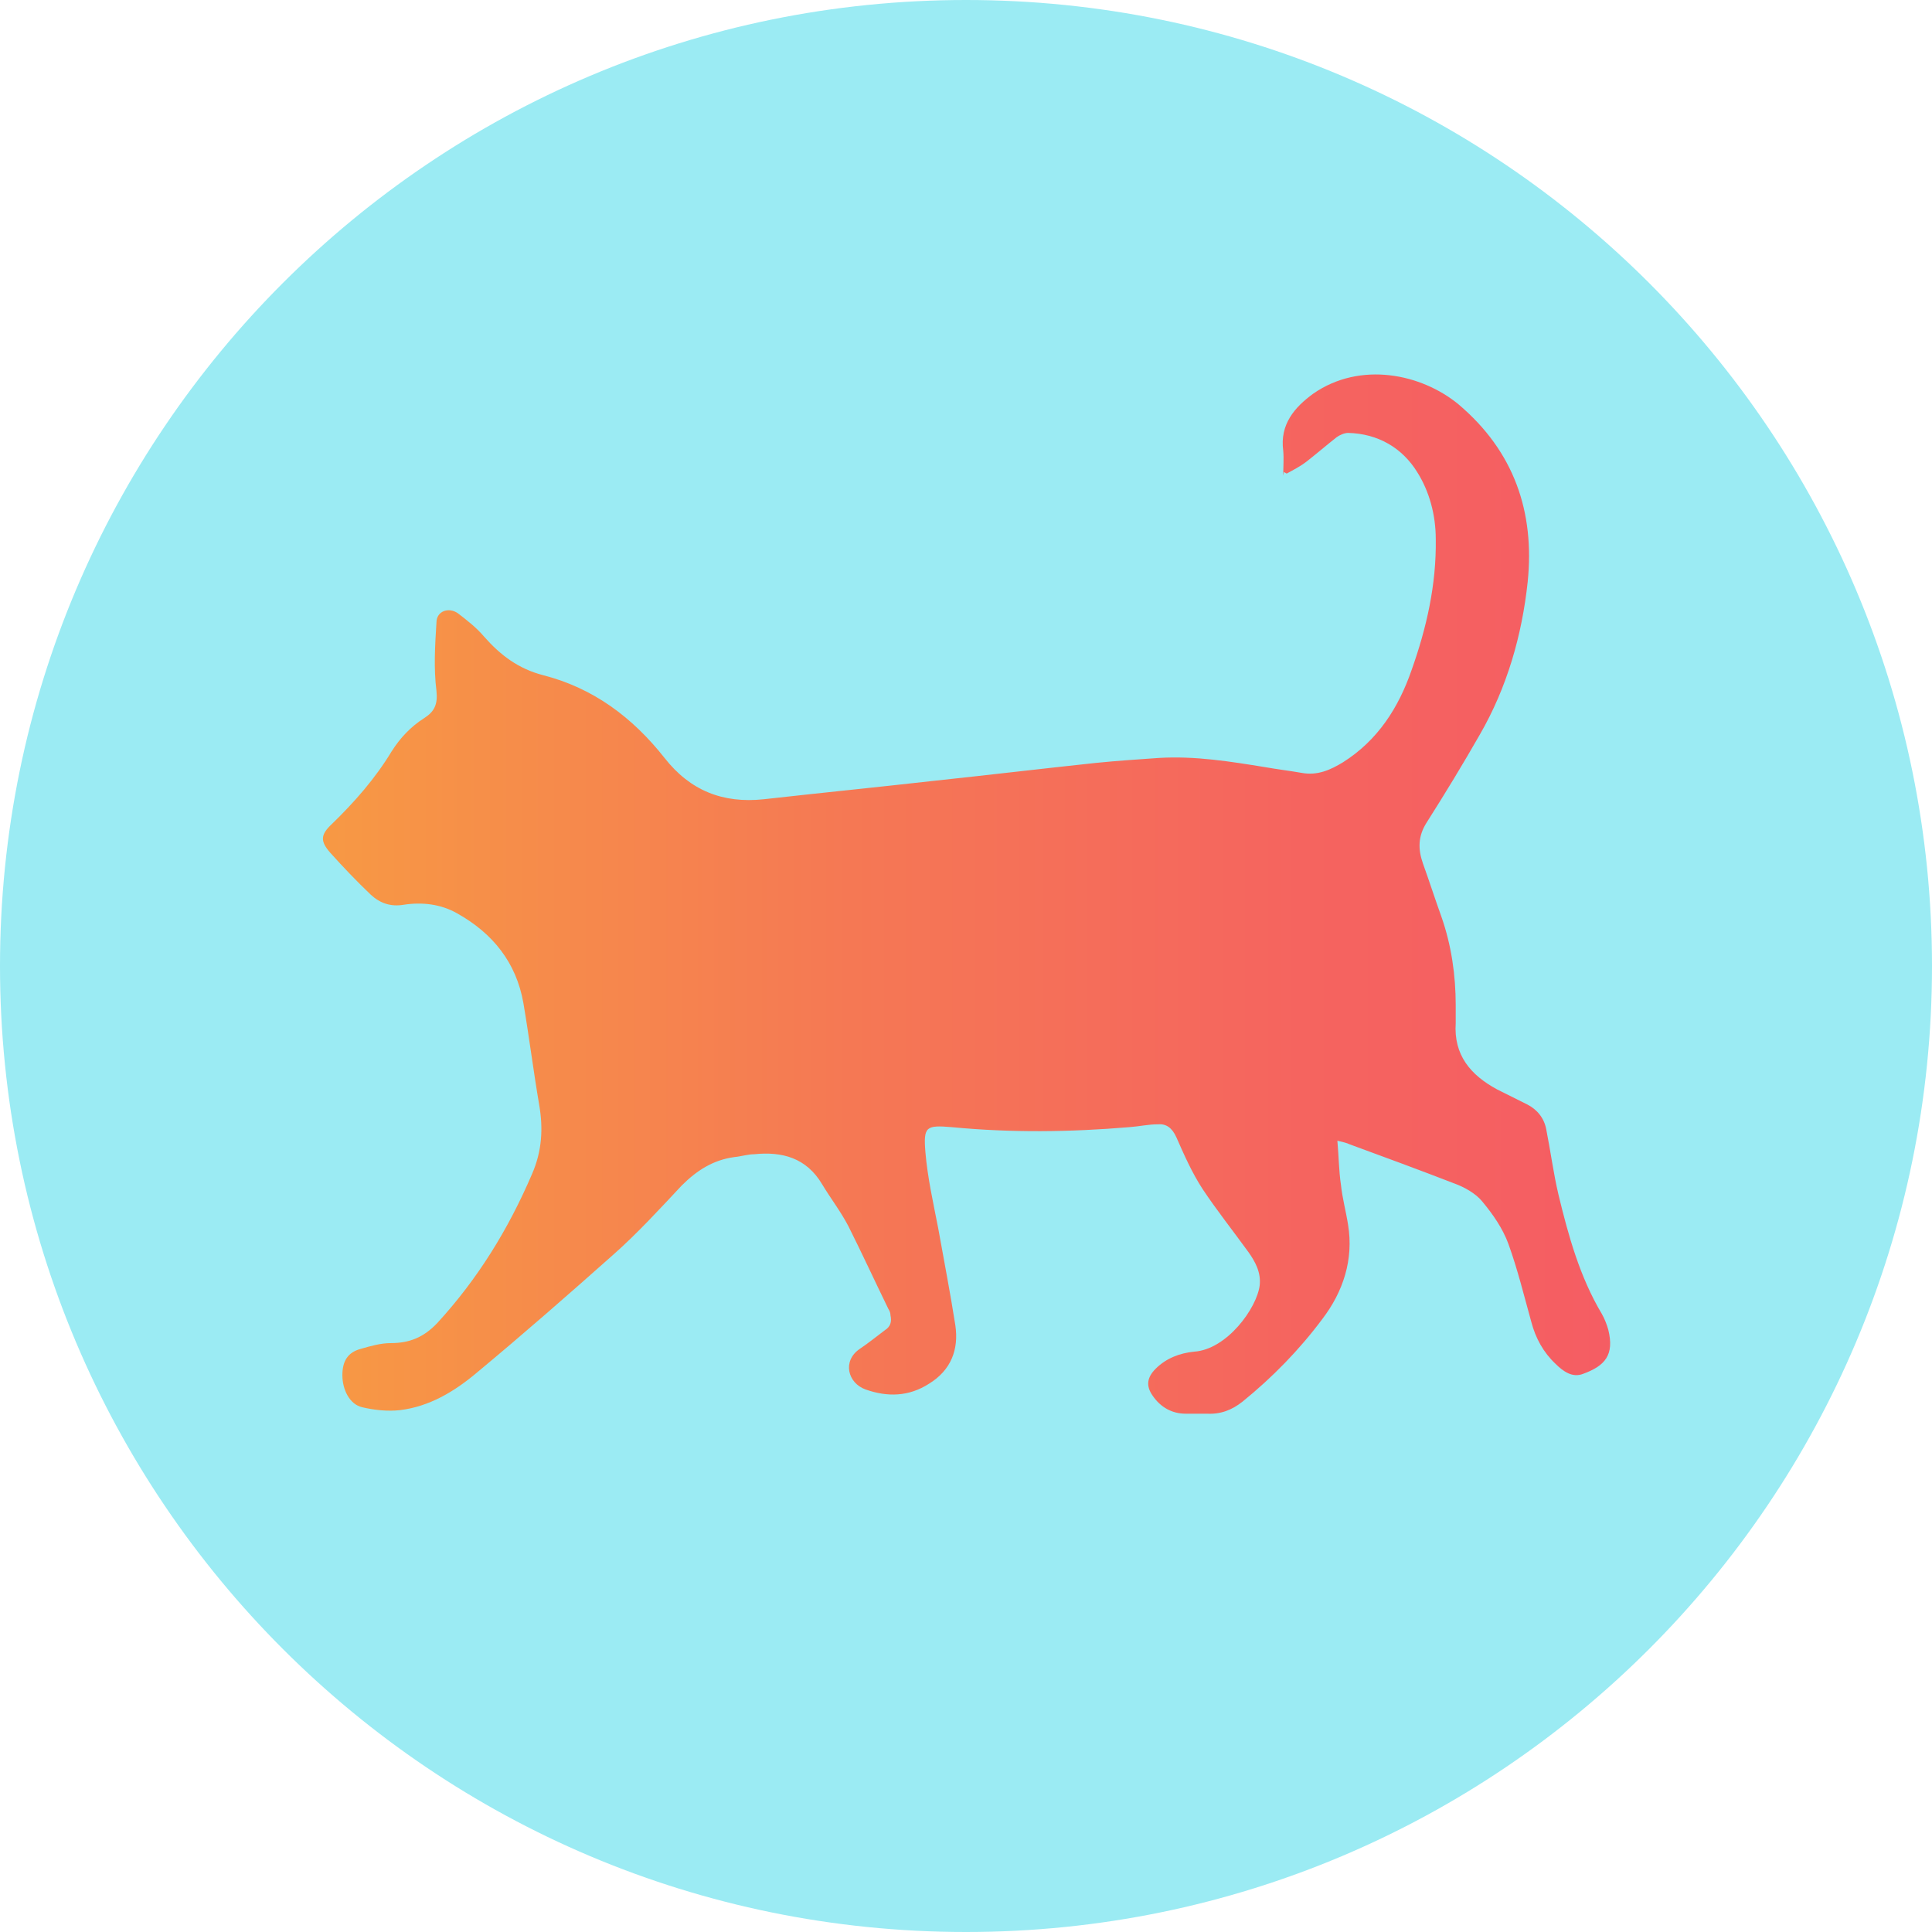 <svg width="80" height="80" viewBox="0 0 80 80" fill="none" xmlns="http://www.w3.org/2000/svg">
<path d="M40 80C62.092 80 80 62.092 80 40C80 17.909 62.092 0 40 0C17.909 0 0 17.909 0 40C0 62.092 17.909 80 40 80Z" fill="#9BEBF3"/>
<path d="M53.136 19.697C53.136 19.343 53.165 18.989 53.136 18.664C52.988 17.572 53.608 16.863 54.375 16.303C56.323 14.945 58.861 15.476 60.396 16.745C62.698 18.693 63.554 21.202 63.258 24.095C63.022 26.308 62.403 28.463 61.281 30.41C60.573 31.65 59.835 32.86 59.068 34.07C58.714 34.631 58.714 35.162 58.92 35.753C59.186 36.49 59.422 37.228 59.688 37.966C60.101 39.147 60.278 40.386 60.278 41.626C60.278 41.862 60.278 42.128 60.278 42.364C60.189 43.692 60.898 44.518 61.989 45.109C62.403 45.315 62.816 45.522 63.229 45.728C63.642 45.935 63.937 46.289 64.026 46.761C64.203 47.647 64.321 48.562 64.528 49.447C64.941 51.159 65.413 52.871 66.328 54.405C66.446 54.612 66.535 54.848 66.594 55.055C66.859 56.117 66.446 56.56 65.561 56.885C65.118 57.062 64.735 56.796 64.409 56.471C63.908 55.999 63.583 55.409 63.406 54.73C63.111 53.668 62.845 52.576 62.462 51.513C62.226 50.864 61.812 50.273 61.37 49.742C61.104 49.418 60.632 49.152 60.219 49.004C58.773 48.444 57.326 47.912 55.88 47.381C55.762 47.322 55.614 47.293 55.378 47.234C55.437 47.883 55.437 48.473 55.526 49.063C55.585 49.624 55.733 50.155 55.821 50.717C56.057 52.163 55.614 53.491 54.759 54.612C53.814 55.881 52.693 57.032 51.453 58.036C51.01 58.39 50.538 58.567 49.977 58.538C49.682 58.538 49.387 58.538 49.092 58.538C48.531 58.538 48.059 58.272 47.734 57.8C47.439 57.387 47.498 57.032 47.852 56.678C48.295 56.235 48.856 56.029 49.446 55.969C50.804 55.881 52.043 54.169 52.161 53.225C52.22 52.694 51.984 52.251 51.689 51.838C51.069 50.982 50.39 50.126 49.8 49.24C49.358 48.562 49.033 47.824 48.708 47.086C48.531 46.702 48.295 46.525 47.941 46.555C47.557 46.555 47.173 46.643 46.76 46.673C44.311 46.879 41.861 46.909 39.411 46.673C38.349 46.584 38.231 46.643 38.319 47.706C38.408 48.768 38.644 49.801 38.85 50.864C39.087 52.192 39.352 53.55 39.559 54.878C39.706 55.881 39.382 56.737 38.467 57.298C37.64 57.829 36.755 57.859 35.84 57.534C35.102 57.269 34.866 56.353 35.604 55.852C35.958 55.615 36.283 55.35 36.637 55.084C36.873 54.937 36.932 54.73 36.873 54.465C36.873 54.376 36.843 54.287 36.785 54.199C36.224 53.048 35.693 51.897 35.132 50.776C34.807 50.155 34.394 49.624 34.04 49.034C33.39 47.942 32.387 47.676 31.236 47.794C30.97 47.794 30.705 47.883 30.41 47.912C29.524 48.031 28.845 48.473 28.225 49.093C27.311 50.067 26.395 51.071 25.392 51.956C23.533 53.609 21.644 55.261 19.725 56.855C18.81 57.623 17.777 58.242 16.567 58.39C16.066 58.449 15.505 58.39 15.003 58.272C14.472 58.154 14.177 57.534 14.177 56.944C14.177 56.383 14.383 55.999 14.944 55.852C15.357 55.733 15.771 55.615 16.184 55.615C16.951 55.615 17.541 55.379 18.102 54.789C19.784 52.959 21.053 50.894 22.027 48.621C22.441 47.676 22.5 46.732 22.323 45.728C22.087 44.341 21.909 42.925 21.673 41.537C21.378 39.855 20.404 38.645 18.928 37.819C18.25 37.435 17.482 37.346 16.715 37.464C16.184 37.553 15.741 37.405 15.357 37.051C14.767 36.49 14.206 35.9 13.675 35.31C13.262 34.838 13.262 34.572 13.734 34.129C14.678 33.214 15.534 32.24 16.213 31.119C16.567 30.558 17.01 30.086 17.571 29.732C17.984 29.466 18.132 29.171 18.073 28.61C17.954 27.666 18.014 26.721 18.073 25.777C18.073 25.305 18.574 25.128 18.958 25.393C19.342 25.688 19.725 25.983 20.05 26.367C20.729 27.134 21.467 27.695 22.5 27.961C24.566 28.492 26.189 29.702 27.517 31.384C28.58 32.742 29.937 33.273 31.619 33.096C33.981 32.831 36.342 32.595 38.703 32.329C40.916 32.093 43.16 31.827 45.373 31.591C46.258 31.503 47.114 31.444 48 31.384C49.476 31.296 50.951 31.532 52.397 31.768C52.899 31.857 53.401 31.916 53.903 32.004C54.552 32.122 55.083 31.886 55.614 31.562C57.061 30.647 57.916 29.289 58.448 27.754C59.068 26.013 59.481 24.212 59.452 22.324C59.452 21.32 59.186 20.346 58.684 19.549C58.064 18.546 57.061 17.956 55.821 17.926C55.673 17.926 55.467 18.015 55.349 18.103C54.936 18.428 54.523 18.782 54.109 19.107C53.844 19.313 53.549 19.461 53.283 19.608C53.254 19.608 53.194 19.549 53.165 19.549L53.136 19.697Z" fill="url(#paint0_linear_2526_2960)"/>
<defs>
<linearGradient id="paint0_linear_2526_2960" x1="13.321" y1="37.051" x2="66.712" y2="37.051" gradientUnits="userSpaceOnUse">
<stop stop-color="#F79944"/>
<stop offset="0.41" stop-color="#F57854"/>
<stop offset="0.76" stop-color="#F5645F"/>
<stop offset="1" stop-color="#F55D63"/>
</linearGradient>
</defs>
</svg>
